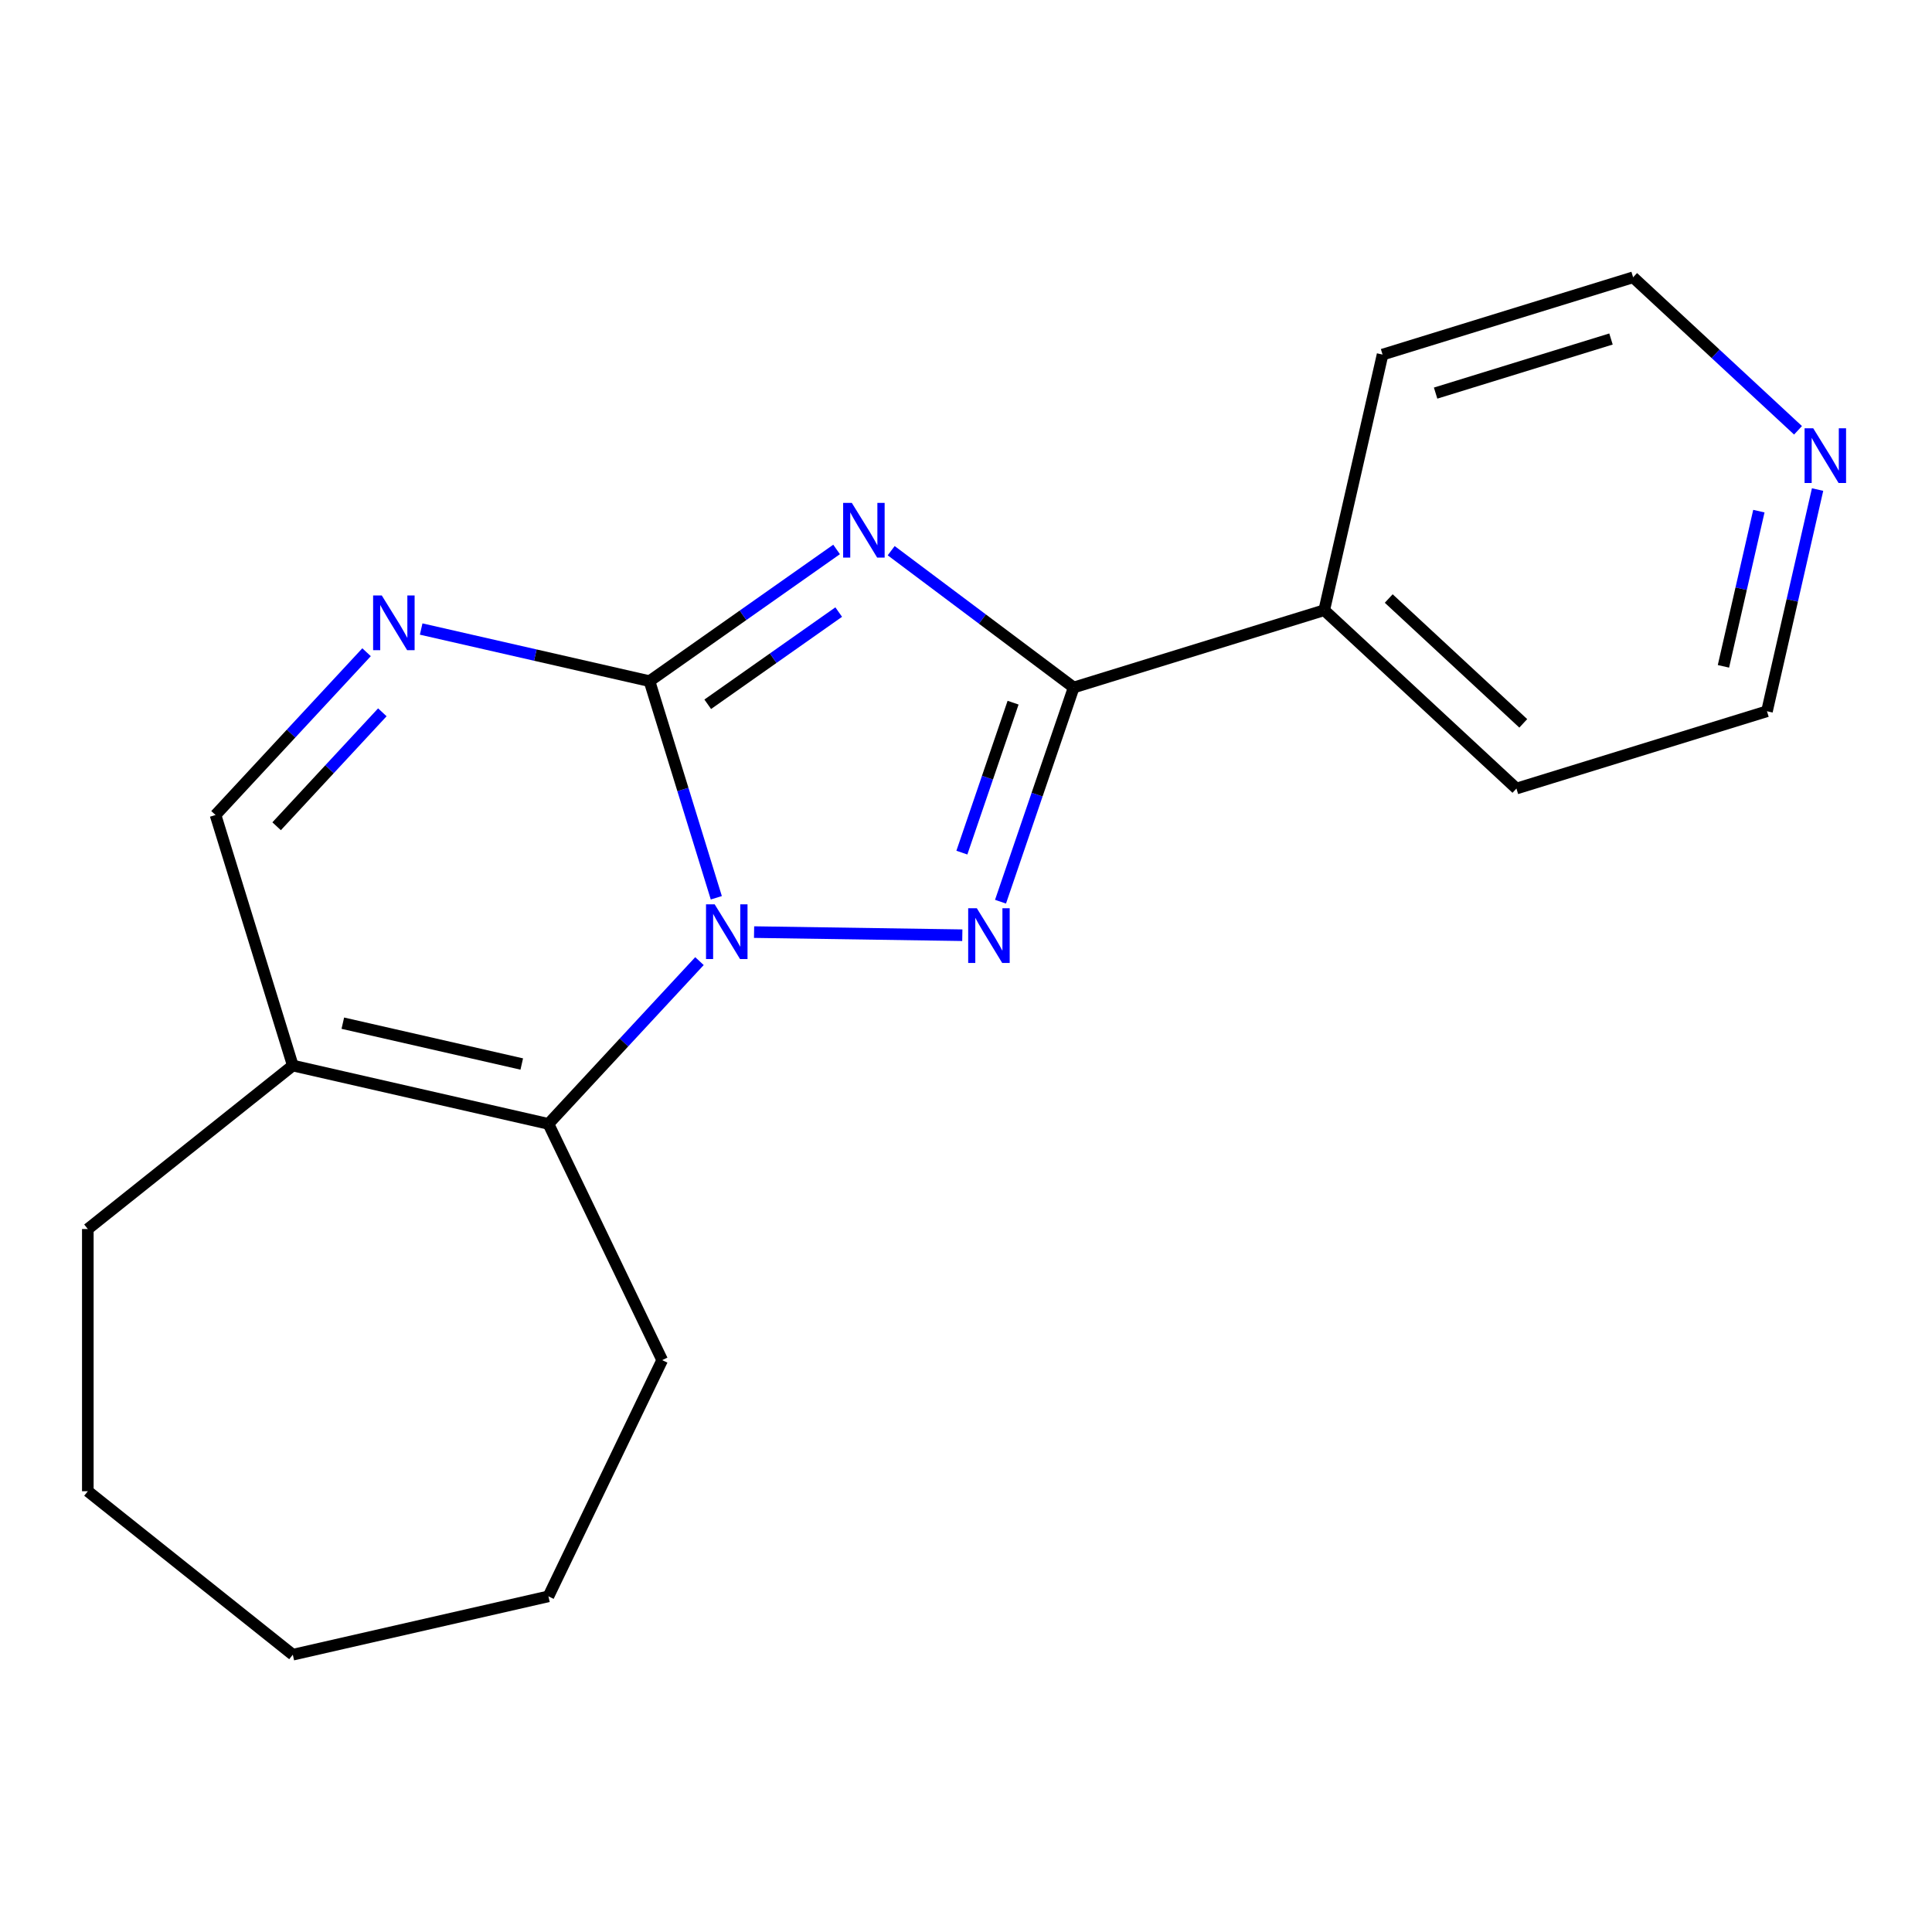 <?xml version='1.0' encoding='iso-8859-1'?>
<svg version='1.1' baseProfile='full'
              xmlns='http://www.w3.org/2000/svg'
                      xmlns:rdkit='http://www.rdkit.org/xml'
                      xmlns:xlink='http://www.w3.org/1999/xlink'
                  xml:space='preserve'
width='1000px' height='1000px' viewBox='0 0 1000 1000'>
<!-- END OF HEADER -->
<rect style='opacity:1.0;fill:#FFFFFF;stroke:none' width='1000' height='1000' x='0' y='0'> </rect>
<path class='bond-0' d='M 370.761,464.689 L 353.467,408.624' style='fill:none;fill-rule:evenodd;stroke:#0000FF;stroke-width:6px;stroke-linecap:butt;stroke-linejoin:miter;stroke-opacity:1' />
<path class='bond-0' d='M 353.467,408.624 L 336.173,352.559' style='fill:none;fill-rule:evenodd;stroke:#000000;stroke-width:6px;stroke-linecap:butt;stroke-linejoin:miter;stroke-opacity:1' />
<path class='bond-2' d='M 390.308,482.453 L 498.092,484.066' style='fill:none;fill-rule:evenodd;stroke:#0000FF;stroke-width:6px;stroke-linecap:butt;stroke-linejoin:miter;stroke-opacity:1' />
<path class='bond-4' d='M 362.042,497.473 L 322.955,539.599' style='fill:none;fill-rule:evenodd;stroke:#0000FF;stroke-width:6px;stroke-linecap:butt;stroke-linejoin:miter;stroke-opacity:1' />
<path class='bond-4' d='M 322.955,539.599 L 283.868,581.726' style='fill:none;fill-rule:evenodd;stroke:#000000;stroke-width:6px;stroke-linecap:butt;stroke-linejoin:miter;stroke-opacity:1' />
<path class='bond-1' d='M 336.173,352.559 L 384.594,318.474' style='fill:none;fill-rule:evenodd;stroke:#000000;stroke-width:6px;stroke-linecap:butt;stroke-linejoin:miter;stroke-opacity:1' />
<path class='bond-1' d='M 384.594,318.474 L 433.015,284.39' style='fill:none;fill-rule:evenodd;stroke:#0000FF;stroke-width:6px;stroke-linecap:butt;stroke-linejoin:miter;stroke-opacity:1' />
<path class='bond-1' d='M 366.323,364.529 L 400.218,340.669' style='fill:none;fill-rule:evenodd;stroke:#000000;stroke-width:6px;stroke-linecap:butt;stroke-linejoin:miter;stroke-opacity:1' />
<path class='bond-1' d='M 400.218,340.669 L 434.112,316.81' style='fill:none;fill-rule:evenodd;stroke:#0000FF;stroke-width:6px;stroke-linecap:butt;stroke-linejoin:miter;stroke-opacity:1' />
<path class='bond-5' d='M 336.173,352.559 L 277.085,339.073' style='fill:none;fill-rule:evenodd;stroke:#000000;stroke-width:6px;stroke-linecap:butt;stroke-linejoin:miter;stroke-opacity:1' />
<path class='bond-5' d='M 277.085,339.073 L 217.997,325.586' style='fill:none;fill-rule:evenodd;stroke:#0000FF;stroke-width:6px;stroke-linecap:butt;stroke-linejoin:miter;stroke-opacity:1' />
<path class='bond-19' d='M 461.28,285.036 L 508.508,320.44' style='fill:none;fill-rule:evenodd;stroke:#0000FF;stroke-width:6px;stroke-linecap:butt;stroke-linejoin:miter;stroke-opacity:1' />
<path class='bond-19' d='M 508.508,320.44 L 555.735,355.844' style='fill:none;fill-rule:evenodd;stroke:#000000;stroke-width:6px;stroke-linecap:butt;stroke-linejoin:miter;stroke-opacity:1' />
<path class='bond-3' d='M 517.867,466.719 L 536.801,411.282' style='fill:none;fill-rule:evenodd;stroke:#0000FF;stroke-width:6px;stroke-linecap:butt;stroke-linejoin:miter;stroke-opacity:1' />
<path class='bond-3' d='M 536.801,411.282 L 555.735,355.844' style='fill:none;fill-rule:evenodd;stroke:#000000;stroke-width:6px;stroke-linecap:butt;stroke-linejoin:miter;stroke-opacity:1' />
<path class='bond-3' d='M 497.862,441.315 L 511.115,402.509' style='fill:none;fill-rule:evenodd;stroke:#0000FF;stroke-width:6px;stroke-linecap:butt;stroke-linejoin:miter;stroke-opacity:1' />
<path class='bond-3' d='M 511.115,402.509 L 524.369,363.703' style='fill:none;fill-rule:evenodd;stroke:#000000;stroke-width:6px;stroke-linecap:butt;stroke-linejoin:miter;stroke-opacity:1' />
<path class='bond-8' d='M 555.735,355.844 L 685.418,315.842' style='fill:none;fill-rule:evenodd;stroke:#000000;stroke-width:6px;stroke-linecap:butt;stroke-linejoin:miter;stroke-opacity:1' />
<path class='bond-6' d='M 283.868,581.726 L 151.558,551.527' style='fill:none;fill-rule:evenodd;stroke:#000000;stroke-width:6px;stroke-linecap:butt;stroke-linejoin:miter;stroke-opacity:1' />
<path class='bond-6' d='M 270.061,550.734 L 177.444,529.595' style='fill:none;fill-rule:evenodd;stroke:#000000;stroke-width:6px;stroke-linecap:butt;stroke-linejoin:miter;stroke-opacity:1' />
<path class='bond-10' d='M 283.868,581.726 L 342.751,703.998' style='fill:none;fill-rule:evenodd;stroke:#000000;stroke-width:6px;stroke-linecap:butt;stroke-linejoin:miter;stroke-opacity:1' />
<path class='bond-20' d='M 189.731,337.592 L 150.644,379.718' style='fill:none;fill-rule:evenodd;stroke:#0000FF;stroke-width:6px;stroke-linecap:butt;stroke-linejoin:miter;stroke-opacity:1' />
<path class='bond-20' d='M 150.644,379.718 L 111.557,421.844' style='fill:none;fill-rule:evenodd;stroke:#000000;stroke-width:6px;stroke-linecap:butt;stroke-linejoin:miter;stroke-opacity:1' />
<path class='bond-20' d='M 197.902,368.691 L 170.541,398.18' style='fill:none;fill-rule:evenodd;stroke:#0000FF;stroke-width:6px;stroke-linecap:butt;stroke-linejoin:miter;stroke-opacity:1' />
<path class='bond-20' d='M 170.541,398.18 L 143.18,427.668' style='fill:none;fill-rule:evenodd;stroke:#000000;stroke-width:6px;stroke-linecap:butt;stroke-linejoin:miter;stroke-opacity:1' />
<path class='bond-7' d='M 151.558,551.527 L 111.557,421.844' style='fill:none;fill-rule:evenodd;stroke:#000000;stroke-width:6px;stroke-linecap:butt;stroke-linejoin:miter;stroke-opacity:1' />
<path class='bond-11' d='M 151.558,551.527 L 45.455,636.142' style='fill:none;fill-rule:evenodd;stroke:#000000;stroke-width:6px;stroke-linecap:butt;stroke-linejoin:miter;stroke-opacity:1' />
<path class='bond-14' d='M 685.418,315.842 L 715.617,183.533' style='fill:none;fill-rule:evenodd;stroke:#000000;stroke-width:6px;stroke-linecap:butt;stroke-linejoin:miter;stroke-opacity:1' />
<path class='bond-15' d='M 685.418,315.842 L 784.902,408.15' style='fill:none;fill-rule:evenodd;stroke:#000000;stroke-width:6px;stroke-linecap:butt;stroke-linejoin:miter;stroke-opacity:1' />
<path class='bond-15' d='M 718.802,309.792 L 788.441,374.407' style='fill:none;fill-rule:evenodd;stroke:#000000;stroke-width:6px;stroke-linecap:butt;stroke-linejoin:miter;stroke-opacity:1' />
<path class='bond-9' d='M 940.777,253.392 L 927.68,310.77' style='fill:none;fill-rule:evenodd;stroke:#0000FF;stroke-width:6px;stroke-linecap:butt;stroke-linejoin:miter;stroke-opacity:1' />
<path class='bond-9' d='M 927.68,310.77 L 914.584,368.148' style='fill:none;fill-rule:evenodd;stroke:#000000;stroke-width:6px;stroke-linecap:butt;stroke-linejoin:miter;stroke-opacity:1' />
<path class='bond-9' d='M 910.386,264.565 L 901.219,304.73' style='fill:none;fill-rule:evenodd;stroke:#0000FF;stroke-width:6px;stroke-linecap:butt;stroke-linejoin:miter;stroke-opacity:1' />
<path class='bond-9' d='M 901.219,304.73 L 892.051,344.895' style='fill:none;fill-rule:evenodd;stroke:#000000;stroke-width:6px;stroke-linecap:butt;stroke-linejoin:miter;stroke-opacity:1' />
<path class='bond-22' d='M 930.65,222.725 L 887.975,183.128' style='fill:none;fill-rule:evenodd;stroke:#0000FF;stroke-width:6px;stroke-linecap:butt;stroke-linejoin:miter;stroke-opacity:1' />
<path class='bond-22' d='M 887.975,183.128 L 845.299,143.531' style='fill:none;fill-rule:evenodd;stroke:#000000;stroke-width:6px;stroke-linecap:butt;stroke-linejoin:miter;stroke-opacity:1' />
<path class='bond-16' d='M 342.751,703.998 L 283.868,826.27' style='fill:none;fill-rule:evenodd;stroke:#000000;stroke-width:6px;stroke-linecap:butt;stroke-linejoin:miter;stroke-opacity:1' />
<path class='bond-17' d='M 45.455,636.142 L 45.455,771.854' style='fill:none;fill-rule:evenodd;stroke:#000000;stroke-width:6px;stroke-linecap:butt;stroke-linejoin:miter;stroke-opacity:1' />
<path class='bond-12' d='M 845.299,143.531 L 715.617,183.533' style='fill:none;fill-rule:evenodd;stroke:#000000;stroke-width:6px;stroke-linecap:butt;stroke-linejoin:miter;stroke-opacity:1' />
<path class='bond-12' d='M 833.847,175.468 L 743.069,203.469' style='fill:none;fill-rule:evenodd;stroke:#000000;stroke-width:6px;stroke-linecap:butt;stroke-linejoin:miter;stroke-opacity:1' />
<path class='bond-13' d='M 914.584,368.148 L 784.902,408.15' style='fill:none;fill-rule:evenodd;stroke:#000000;stroke-width:6px;stroke-linecap:butt;stroke-linejoin:miter;stroke-opacity:1' />
<path class='bond-18' d='M 283.868,826.27 L 151.558,856.469' style='fill:none;fill-rule:evenodd;stroke:#000000;stroke-width:6px;stroke-linecap:butt;stroke-linejoin:miter;stroke-opacity:1' />
<path class='bond-21' d='M 45.455,771.854 L 151.558,856.469' style='fill:none;fill-rule:evenodd;stroke:#000000;stroke-width:6px;stroke-linecap:butt;stroke-linejoin:miter;stroke-opacity:1' />
<path  class='atom-0' d='M 369.915 468.082
L 379.195 483.082
Q 380.115 484.562, 381.595 487.242
Q 383.075 489.922, 383.155 490.082
L 383.155 468.082
L 386.915 468.082
L 386.915 496.402
L 383.035 496.402
L 373.075 480.002
Q 371.915 478.082, 370.675 475.882
Q 369.475 473.682, 369.115 473.002
L 369.115 496.402
L 365.435 496.402
L 365.435 468.082
L 369.915 468.082
' fill='#0000FF'/>
<path  class='atom-2' d='M 440.888 260.281
L 450.168 275.281
Q 451.088 276.761, 452.568 279.441
Q 454.048 282.121, 454.128 282.281
L 454.128 260.281
L 457.888 260.281
L 457.888 288.601
L 454.008 288.601
L 444.048 272.201
Q 442.888 270.281, 441.648 268.081
Q 440.448 265.881, 440.088 265.201
L 440.088 288.601
L 436.408 288.601
L 436.408 260.281
L 440.888 260.281
' fill='#0000FF'/>
<path  class='atom-3' d='M 505.612 470.112
L 514.892 485.112
Q 515.812 486.592, 517.292 489.272
Q 518.772 491.952, 518.852 492.112
L 518.852 470.112
L 522.612 470.112
L 522.612 498.432
L 518.732 498.432
L 508.772 482.032
Q 507.612 480.112, 506.372 477.912
Q 505.172 475.712, 504.812 475.032
L 504.812 498.432
L 501.132 498.432
L 501.132 470.112
L 505.612 470.112
' fill='#0000FF'/>
<path  class='atom-6' d='M 197.604 308.201
L 206.884 323.201
Q 207.804 324.681, 209.284 327.361
Q 210.764 330.041, 210.844 330.201
L 210.844 308.201
L 214.604 308.201
L 214.604 336.521
L 210.724 336.521
L 200.764 320.121
Q 199.604 318.201, 198.364 316.001
Q 197.164 313.801, 196.804 313.121
L 196.804 336.521
L 193.124 336.521
L 193.124 308.201
L 197.604 308.201
' fill='#0000FF'/>
<path  class='atom-10' d='M 938.523 221.679
L 947.803 236.679
Q 948.723 238.159, 950.203 240.839
Q 951.683 243.519, 951.763 243.679
L 951.763 221.679
L 955.523 221.679
L 955.523 249.999
L 951.643 249.999
L 941.683 233.599
Q 940.523 231.679, 939.283 229.479
Q 938.083 227.279, 937.723 226.599
L 937.723 249.999
L 934.043 249.999
L 934.043 221.679
L 938.523 221.679
' fill='#0000FF'/>
</svg>

